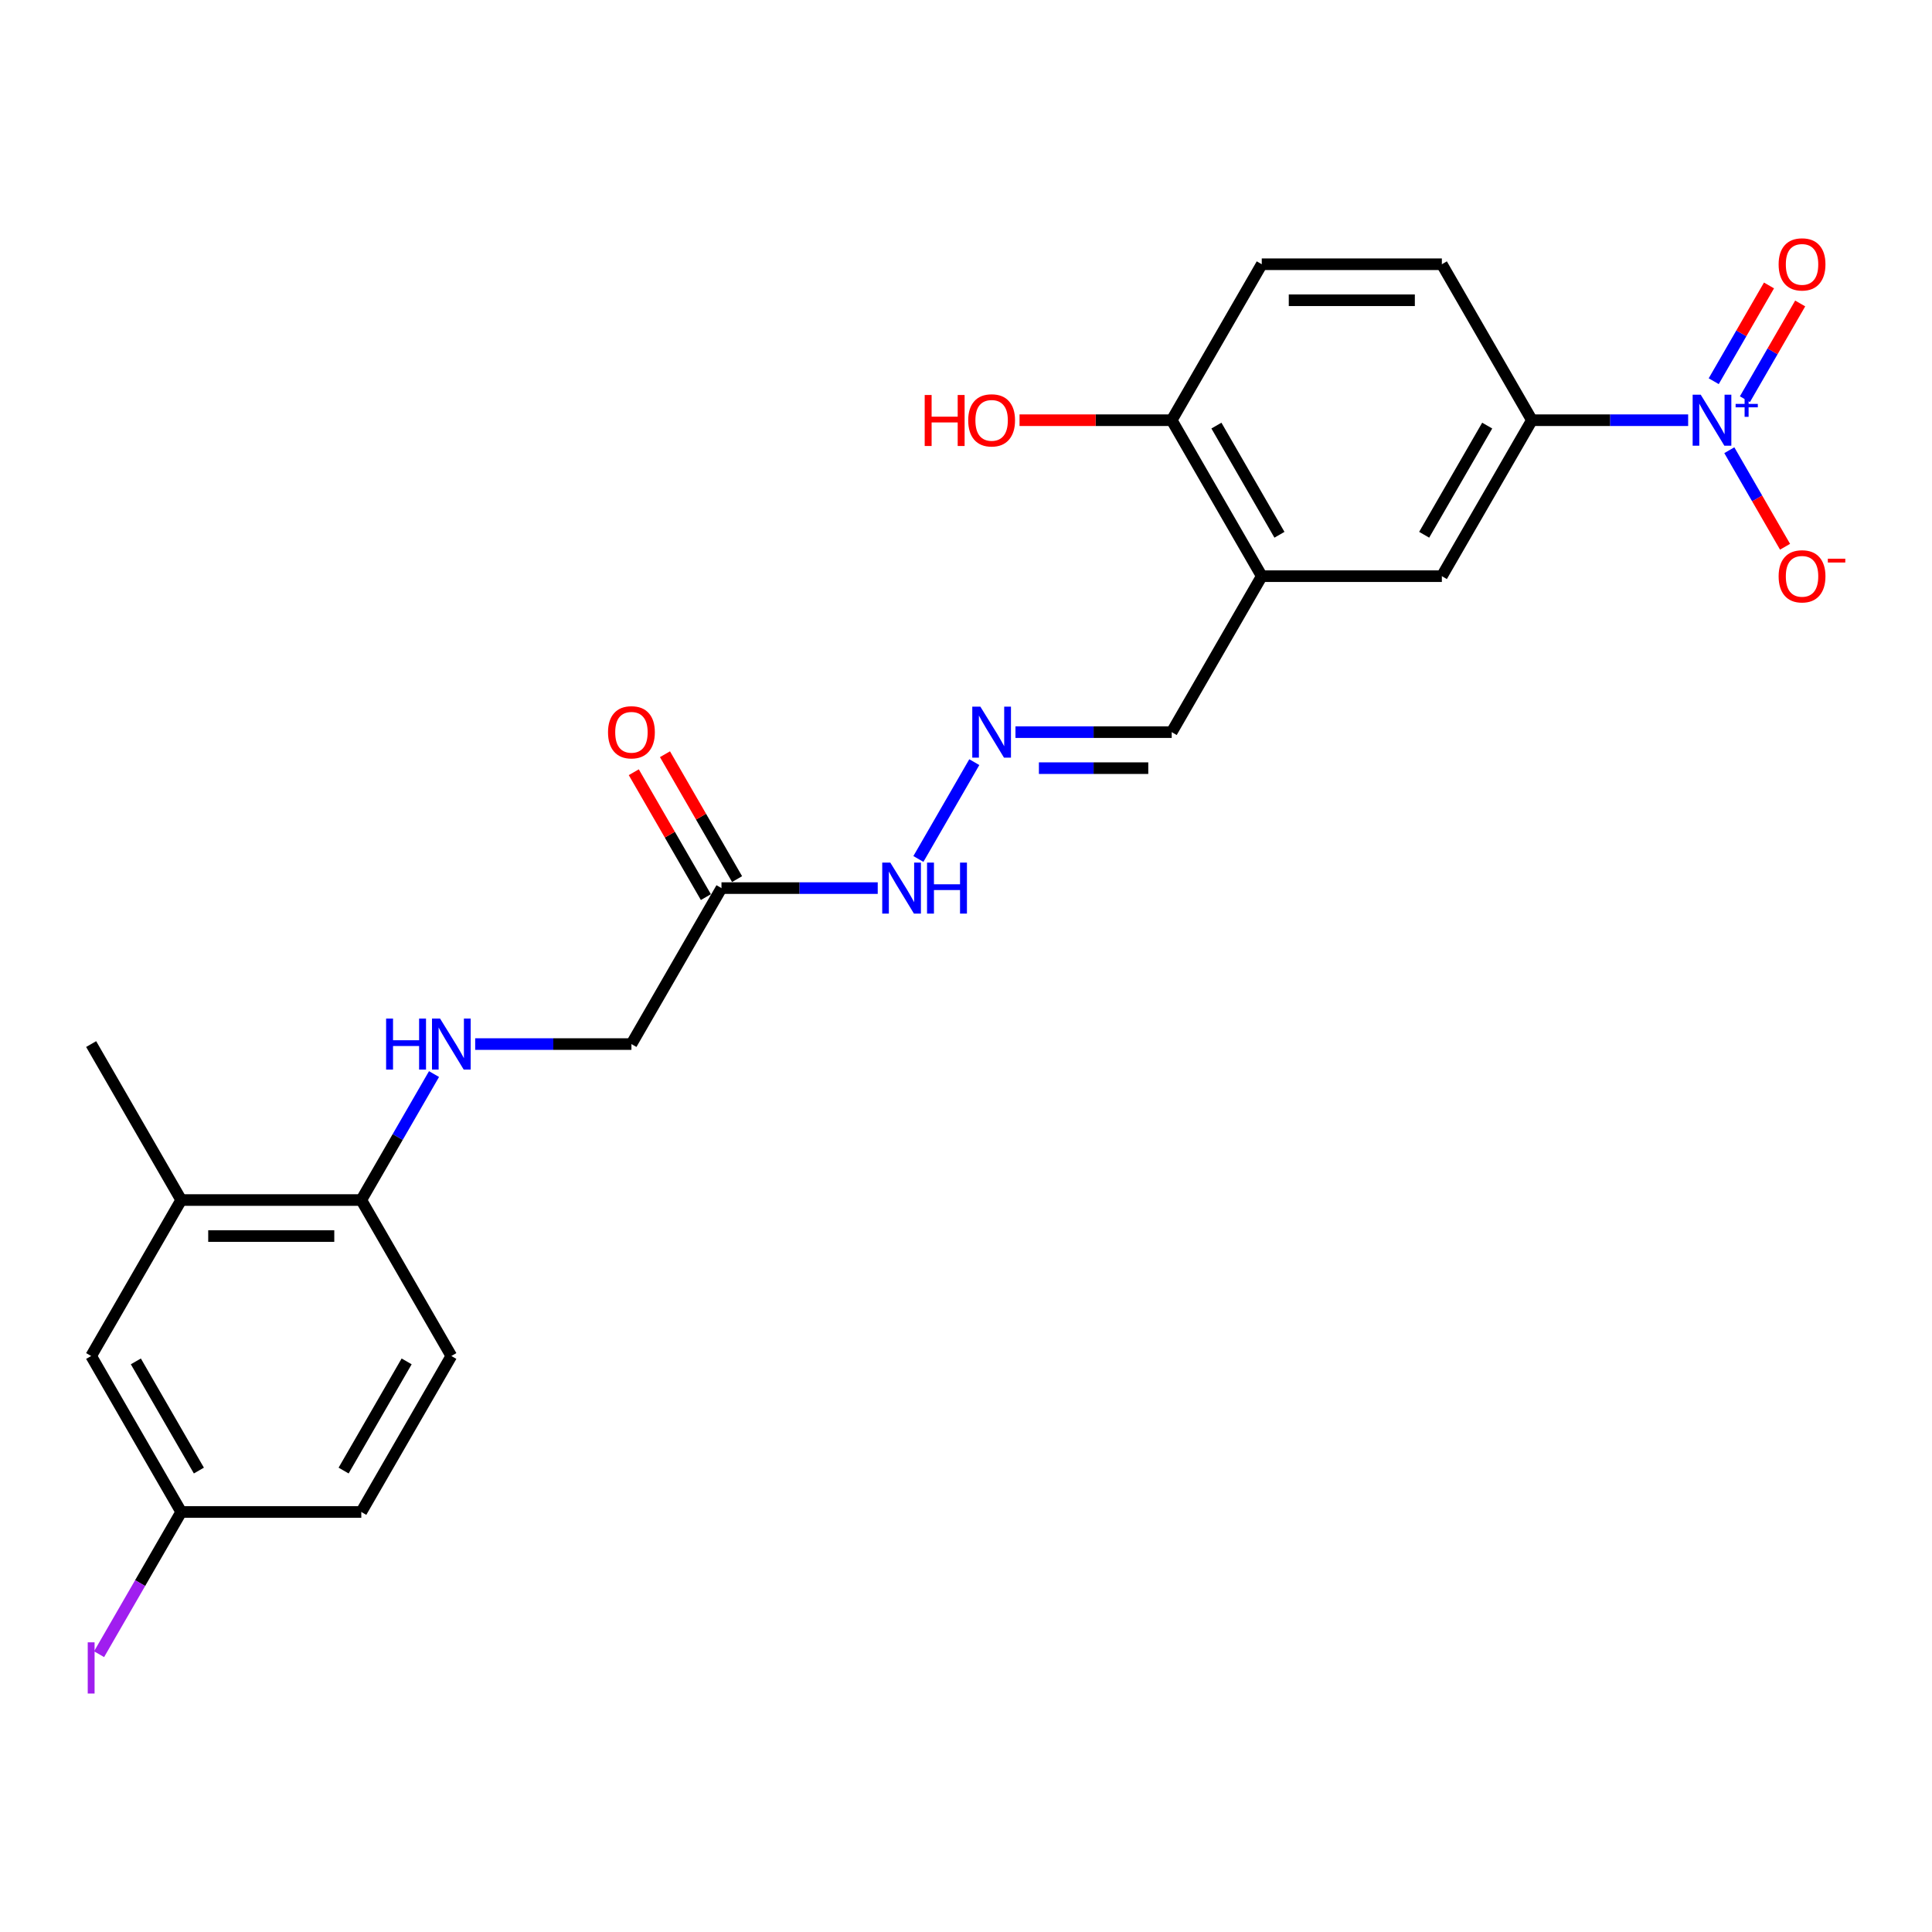 <?xml version='1.0' encoding='iso-8859-1'?>
<svg version='1.1' baseProfile='full'
              xmlns='http://www.w3.org/2000/svg'
                      xmlns:rdkit='http://www.rdkit.org/xml'
                      xmlns:xlink='http://www.w3.org/1999/xlink'
                  xml:space='preserve'
width='1000px' height='1000px' viewBox='0 0 1000 1000'>
<!-- END OF HEADER -->
<rect style='opacity:1.0;fill:#FFFFFF;stroke:none' width='1000' height='1000' x='0' y='0'> </rect>
<path class='bond-0' d='M 873.784,217.499 L 833.347,217.499' style='fill:none;fill-rule:evenodd;stroke:#0000FF;stroke-width:6px;stroke-linecap:butt;stroke-linejoin:miter;stroke-opacity:1' />
<path class='bond-0' d='M 833.347,217.499 L 792.909,217.499' style='fill:none;fill-rule:evenodd;stroke:#000000;stroke-width:6px;stroke-linecap:butt;stroke-linejoin:miter;stroke-opacity:1' />
<path class='bond-5' d='M 895.092,233.029 L 909.516,258.012' style='fill:none;fill-rule:evenodd;stroke:#0000FF;stroke-width:6px;stroke-linecap:butt;stroke-linejoin:miter;stroke-opacity:1' />
<path class='bond-5' d='M 909.516,258.012 L 923.94,282.996' style='fill:none;fill-rule:evenodd;stroke:#FF0000;stroke-width:6px;stroke-linecap:butt;stroke-linejoin:miter;stroke-opacity:1' />
<path class='bond-9' d='M 903.164,206.63 L 917.47,181.852' style='fill:none;fill-rule:evenodd;stroke:#0000FF;stroke-width:6px;stroke-linecap:butt;stroke-linejoin:miter;stroke-opacity:1' />
<path class='bond-9' d='M 917.47,181.852 L 931.776,157.073' style='fill:none;fill-rule:evenodd;stroke:#FF0000;stroke-width:6px;stroke-linecap:butt;stroke-linejoin:miter;stroke-opacity:1' />
<path class='bond-9' d='M 887.019,197.309 L 901.325,172.53' style='fill:none;fill-rule:evenodd;stroke:#0000FF;stroke-width:6px;stroke-linecap:butt;stroke-linejoin:miter;stroke-opacity:1' />
<path class='bond-9' d='M 901.325,172.53 L 915.631,147.752' style='fill:none;fill-rule:evenodd;stroke:#FF0000;stroke-width:6px;stroke-linecap:butt;stroke-linejoin:miter;stroke-opacity:1' />
<path class='bond-3' d='M 792.909,217.499 L 746.301,298.227' style='fill:none;fill-rule:evenodd;stroke:#000000;stroke-width:6px;stroke-linecap:butt;stroke-linejoin:miter;stroke-opacity:1' />
<path class='bond-3' d='M 769.773,220.287 L 737.147,276.796' style='fill:none;fill-rule:evenodd;stroke:#000000;stroke-width:6px;stroke-linecap:butt;stroke-linejoin:miter;stroke-opacity:1' />
<path class='bond-15' d='M 792.909,217.499 L 746.301,136.772' style='fill:none;fill-rule:evenodd;stroke:#000000;stroke-width:6px;stroke-linecap:butt;stroke-linejoin:miter;stroke-opacity:1' />
<path class='bond-1' d='M 653.085,298.227 L 746.301,298.227' style='fill:none;fill-rule:evenodd;stroke:#000000;stroke-width:6px;stroke-linecap:butt;stroke-linejoin:miter;stroke-opacity:1' />
<path class='bond-13' d='M 653.085,298.227 L 606.477,378.954' style='fill:none;fill-rule:evenodd;stroke:#000000;stroke-width:6px;stroke-linecap:butt;stroke-linejoin:miter;stroke-opacity:1' />
<path class='bond-24' d='M 653.085,298.227 L 606.477,217.499' style='fill:none;fill-rule:evenodd;stroke:#000000;stroke-width:6px;stroke-linecap:butt;stroke-linejoin:miter;stroke-opacity:1' />
<path class='bond-24' d='M 662.24,276.796 L 629.614,220.287' style='fill:none;fill-rule:evenodd;stroke:#000000;stroke-width:6px;stroke-linecap:butt;stroke-linejoin:miter;stroke-opacity:1' />
<path class='bond-2' d='M 373.437,459.682 L 413.874,459.682' style='fill:none;fill-rule:evenodd;stroke:#000000;stroke-width:6px;stroke-linecap:butt;stroke-linejoin:miter;stroke-opacity:1' />
<path class='bond-2' d='M 413.874,459.682 L 454.311,459.682' style='fill:none;fill-rule:evenodd;stroke:#0000FF;stroke-width:6px;stroke-linecap:butt;stroke-linejoin:miter;stroke-opacity:1' />
<path class='bond-14' d='M 381.51,455.021 L 362.85,422.702' style='fill:none;fill-rule:evenodd;stroke:#000000;stroke-width:6px;stroke-linecap:butt;stroke-linejoin:miter;stroke-opacity:1' />
<path class='bond-14' d='M 362.85,422.702 L 344.191,390.382' style='fill:none;fill-rule:evenodd;stroke:#FF0000;stroke-width:6px;stroke-linecap:butt;stroke-linejoin:miter;stroke-opacity:1' />
<path class='bond-14' d='M 365.364,464.342 L 346.705,432.023' style='fill:none;fill-rule:evenodd;stroke:#000000;stroke-width:6px;stroke-linecap:butt;stroke-linejoin:miter;stroke-opacity:1' />
<path class='bond-14' d='M 346.705,432.023 L 328.045,399.704' style='fill:none;fill-rule:evenodd;stroke:#FF0000;stroke-width:6px;stroke-linecap:butt;stroke-linejoin:miter;stroke-opacity:1' />
<path class='bond-16' d='M 373.437,459.682 L 326.829,540.409' style='fill:none;fill-rule:evenodd;stroke:#000000;stroke-width:6px;stroke-linecap:butt;stroke-linejoin:miter;stroke-opacity:1' />
<path class='bond-4' d='M 525.603,378.954 L 566.04,378.954' style='fill:none;fill-rule:evenodd;stroke:#0000FF;stroke-width:6px;stroke-linecap:butt;stroke-linejoin:miter;stroke-opacity:1' />
<path class='bond-4' d='M 566.04,378.954 L 606.477,378.954' style='fill:none;fill-rule:evenodd;stroke:#000000;stroke-width:6px;stroke-linecap:butt;stroke-linejoin:miter;stroke-opacity:1' />
<path class='bond-4' d='M 537.734,397.597 L 566.04,397.597' style='fill:none;fill-rule:evenodd;stroke:#0000FF;stroke-width:6px;stroke-linecap:butt;stroke-linejoin:miter;stroke-opacity:1' />
<path class='bond-4' d='M 566.04,397.597 L 594.346,397.597' style='fill:none;fill-rule:evenodd;stroke:#000000;stroke-width:6px;stroke-linecap:butt;stroke-linejoin:miter;stroke-opacity:1' />
<path class='bond-11' d='M 504.295,394.484 L 475.36,444.6' style='fill:none;fill-rule:evenodd;stroke:#0000FF;stroke-width:6px;stroke-linecap:butt;stroke-linejoin:miter;stroke-opacity:1' />
<path class='bond-6' d='M 245.955,540.409 L 286.392,540.409' style='fill:none;fill-rule:evenodd;stroke:#0000FF;stroke-width:6px;stroke-linecap:butt;stroke-linejoin:miter;stroke-opacity:1' />
<path class='bond-6' d='M 286.392,540.409 L 326.829,540.409' style='fill:none;fill-rule:evenodd;stroke:#000000;stroke-width:6px;stroke-linecap:butt;stroke-linejoin:miter;stroke-opacity:1' />
<path class='bond-8' d='M 224.647,555.939 L 205.826,588.538' style='fill:none;fill-rule:evenodd;stroke:#0000FF;stroke-width:6px;stroke-linecap:butt;stroke-linejoin:miter;stroke-opacity:1' />
<path class='bond-8' d='M 205.826,588.538 L 187.005,621.137' style='fill:none;fill-rule:evenodd;stroke:#000000;stroke-width:6px;stroke-linecap:butt;stroke-linejoin:miter;stroke-opacity:1' />
<path class='bond-7' d='M 93.789,621.137 L 187.005,621.137' style='fill:none;fill-rule:evenodd;stroke:#000000;stroke-width:6px;stroke-linecap:butt;stroke-linejoin:miter;stroke-opacity:1' />
<path class='bond-7' d='M 107.771,639.78 L 173.022,639.78' style='fill:none;fill-rule:evenodd;stroke:#000000;stroke-width:6px;stroke-linecap:butt;stroke-linejoin:miter;stroke-opacity:1' />
<path class='bond-12' d='M 93.789,621.137 L 47.181,701.864' style='fill:none;fill-rule:evenodd;stroke:#000000;stroke-width:6px;stroke-linecap:butt;stroke-linejoin:miter;stroke-opacity:1' />
<path class='bond-23' d='M 93.789,621.137 L 47.181,540.409' style='fill:none;fill-rule:evenodd;stroke:#000000;stroke-width:6px;stroke-linecap:butt;stroke-linejoin:miter;stroke-opacity:1' />
<path class='bond-18' d='M 187.005,621.137 L 233.613,701.864' style='fill:none;fill-rule:evenodd;stroke:#000000;stroke-width:6px;stroke-linecap:butt;stroke-linejoin:miter;stroke-opacity:1' />
<path class='bond-10' d='M 606.477,217.499 L 653.085,136.772' style='fill:none;fill-rule:evenodd;stroke:#000000;stroke-width:6px;stroke-linecap:butt;stroke-linejoin:miter;stroke-opacity:1' />
<path class='bond-22' d='M 606.477,217.499 L 567.093,217.499' style='fill:none;fill-rule:evenodd;stroke:#000000;stroke-width:6px;stroke-linecap:butt;stroke-linejoin:miter;stroke-opacity:1' />
<path class='bond-22' d='M 567.093,217.499 L 527.71,217.499' style='fill:none;fill-rule:evenodd;stroke:#FF0000;stroke-width:6px;stroke-linecap:butt;stroke-linejoin:miter;stroke-opacity:1' />
<path class='bond-25' d='M 47.181,701.864 L 93.789,782.592' style='fill:none;fill-rule:evenodd;stroke:#000000;stroke-width:6px;stroke-linecap:butt;stroke-linejoin:miter;stroke-opacity:1' />
<path class='bond-25' d='M 70.317,704.652 L 102.943,761.161' style='fill:none;fill-rule:evenodd;stroke:#000000;stroke-width:6px;stroke-linecap:butt;stroke-linejoin:miter;stroke-opacity:1' />
<path class='bond-17' d='M 746.301,136.772 L 653.085,136.772' style='fill:none;fill-rule:evenodd;stroke:#000000;stroke-width:6px;stroke-linecap:butt;stroke-linejoin:miter;stroke-opacity:1' />
<path class='bond-17' d='M 732.319,155.415 L 667.068,155.415' style='fill:none;fill-rule:evenodd;stroke:#000000;stroke-width:6px;stroke-linecap:butt;stroke-linejoin:miter;stroke-opacity:1' />
<path class='bond-20' d='M 233.613,701.864 L 187.005,782.592' style='fill:none;fill-rule:evenodd;stroke:#000000;stroke-width:6px;stroke-linecap:butt;stroke-linejoin:miter;stroke-opacity:1' />
<path class='bond-20' d='M 210.476,704.652 L 177.851,761.161' style='fill:none;fill-rule:evenodd;stroke:#000000;stroke-width:6px;stroke-linecap:butt;stroke-linejoin:miter;stroke-opacity:1' />
<path class='bond-19' d='M 93.789,782.592 L 187.005,782.592' style='fill:none;fill-rule:evenodd;stroke:#000000;stroke-width:6px;stroke-linecap:butt;stroke-linejoin:miter;stroke-opacity:1' />
<path class='bond-21' d='M 93.789,782.592 L 72.535,819.403' style='fill:none;fill-rule:evenodd;stroke:#000000;stroke-width:6px;stroke-linecap:butt;stroke-linejoin:miter;stroke-opacity:1' />
<path class='bond-21' d='M 72.535,819.403 L 51.282,856.215' style='fill:none;fill-rule:evenodd;stroke:#A01EEF;stroke-width:6px;stroke-linecap:butt;stroke-linejoin:miter;stroke-opacity:1' />
<path  class='atom-0' d='M 880.29 204.3
L 888.941 218.282
Q 889.798 219.662, 891.178 222.16
Q 892.557 224.658, 892.632 224.807
L 892.632 204.3
L 896.137 204.3
L 896.137 230.699
L 892.52 230.699
L 883.236 215.411
Q 882.154 213.621, 880.999 211.571
Q 879.88 209.52, 879.544 208.886
L 879.544 230.699
L 876.114 230.699
L 876.114 204.3
L 880.29 204.3
' fill='#0000FF'/>
<path  class='atom-0' d='M 898.352 209.058
L 903.003 209.058
L 903.003 204.161
L 905.07 204.161
L 905.07 209.058
L 909.844 209.058
L 909.844 210.83
L 905.07 210.83
L 905.07 215.752
L 903.003 215.752
L 903.003 210.83
L 898.352 210.83
L 898.352 209.058
' fill='#0000FF'/>
<path  class='atom-5' d='M 507.426 365.755
L 516.076 379.737
Q 516.934 381.117, 518.313 383.615
Q 519.693 386.113, 519.768 386.262
L 519.768 365.755
L 523.273 365.755
L 523.273 392.154
L 519.656 392.154
L 510.371 376.866
Q 509.29 375.076, 508.134 373.026
Q 507.016 370.975, 506.68 370.341
L 506.68 392.154
L 503.25 392.154
L 503.25 365.755
L 507.426 365.755
' fill='#0000FF'/>
<path  class='atom-6' d='M 920.615 298.301
Q 920.615 291.963, 923.748 288.42
Q 926.88 284.878, 932.734 284.878
Q 938.588 284.878, 941.72 288.42
Q 944.852 291.963, 944.852 298.301
Q 944.852 304.715, 941.682 308.369
Q 938.513 311.985, 932.734 311.985
Q 926.917 311.985, 923.748 308.369
Q 920.615 304.752, 920.615 298.301
M 932.734 309.002
Q 936.76 309.002, 938.923 306.318
Q 941.123 303.596, 941.123 298.301
Q 941.123 293.118, 938.923 290.508
Q 936.76 287.861, 932.734 287.861
Q 928.707 287.861, 926.507 290.471
Q 924.344 293.081, 924.344 298.301
Q 924.344 303.633, 926.507 306.318
Q 928.707 309.002, 932.734 309.002
' fill='#FF0000'/>
<path  class='atom-6' d='M 946.082 289.187
L 955.114 289.187
L 955.114 291.156
L 946.082 291.156
L 946.082 289.187
' fill='#FF0000'/>
<path  class='atom-7' d='M 199.85 527.21
L 203.429 527.21
L 203.429 538.433
L 216.927 538.433
L 216.927 527.21
L 220.507 527.21
L 220.507 553.609
L 216.927 553.609
L 216.927 541.416
L 203.429 541.416
L 203.429 553.609
L 199.85 553.609
L 199.85 527.21
' fill='#0000FF'/>
<path  class='atom-7' d='M 227.778 527.21
L 236.428 541.192
Q 237.286 542.572, 238.665 545.07
Q 240.045 547.568, 240.119 547.717
L 240.119 527.21
L 243.624 527.21
L 243.624 553.609
L 240.007 553.609
L 230.723 538.321
Q 229.642 536.531, 228.486 534.481
Q 227.367 532.43, 227.032 531.796
L 227.032 553.609
L 223.601 553.609
L 223.601 527.21
L 227.778 527.21
' fill='#0000FF'/>
<path  class='atom-10' d='M 920.615 136.846
Q 920.615 130.508, 923.748 126.965
Q 926.88 123.423, 932.734 123.423
Q 938.588 123.423, 941.72 126.965
Q 944.852 130.508, 944.852 136.846
Q 944.852 143.26, 941.682 146.914
Q 938.513 150.53, 932.734 150.53
Q 926.917 150.53, 923.748 146.914
Q 920.615 143.297, 920.615 136.846
M 932.734 147.547
Q 936.76 147.547, 938.923 144.863
Q 941.123 142.141, 941.123 136.846
Q 941.123 131.663, 938.923 129.053
Q 936.76 126.406, 932.734 126.406
Q 928.707 126.406, 926.507 129.016
Q 924.344 131.626, 924.344 136.846
Q 924.344 142.178, 926.507 144.863
Q 928.707 147.547, 932.734 147.547
' fill='#FF0000'/>
<path  class='atom-12' d='M 460.818 446.482
L 469.468 460.465
Q 470.326 461.844, 471.705 464.342
Q 473.085 466.841, 473.16 466.99
L 473.16 446.482
L 476.665 446.482
L 476.665 472.881
L 473.048 472.881
L 463.763 457.594
Q 462.682 455.804, 461.526 453.753
Q 460.408 451.702, 460.072 451.069
L 460.072 472.881
L 456.642 472.881
L 456.642 446.482
L 460.818 446.482
' fill='#0000FF'/>
<path  class='atom-12' d='M 479.834 446.482
L 483.413 446.482
L 483.413 457.705
L 496.911 457.705
L 496.911 446.482
L 500.491 446.482
L 500.491 472.881
L 496.911 472.881
L 496.911 460.688
L 483.413 460.688
L 483.413 472.881
L 479.834 472.881
L 479.834 446.482
' fill='#0000FF'/>
<path  class='atom-15' d='M 314.711 379.029
Q 314.711 372.69, 317.843 369.148
Q 320.975 365.606, 326.829 365.606
Q 332.683 365.606, 335.815 369.148
Q 338.947 372.69, 338.947 379.029
Q 338.947 385.442, 335.778 389.096
Q 332.608 392.713, 326.829 392.713
Q 321.012 392.713, 317.843 389.096
Q 314.711 385.479, 314.711 379.029
M 326.829 389.73
Q 330.856 389.73, 333.019 387.045
Q 335.218 384.323, 335.218 379.029
Q 335.218 373.846, 333.019 371.236
Q 330.856 368.589, 326.829 368.589
Q 322.802 368.589, 320.602 371.199
Q 318.44 373.809, 318.44 379.029
Q 318.44 384.361, 320.602 387.045
Q 322.802 389.73, 326.829 389.73
' fill='#FF0000'/>
<path  class='atom-22' d='M 45.41 850.064
L 48.952 850.064
L 48.952 876.575
L 45.41 876.575
L 45.41 850.064
' fill='#A01EEF'/>
<path  class='atom-23' d='M 478.622 204.449
L 482.202 204.449
L 482.202 215.672
L 495.699 215.672
L 495.699 204.449
L 499.279 204.449
L 499.279 230.848
L 495.699 230.848
L 495.699 218.655
L 482.202 218.655
L 482.202 230.848
L 478.622 230.848
L 478.622 204.449
' fill='#FF0000'/>
<path  class='atom-23' d='M 501.143 217.574
Q 501.143 211.235, 504.275 207.693
Q 507.407 204.151, 513.261 204.151
Q 519.115 204.151, 522.247 207.693
Q 525.379 211.235, 525.379 217.574
Q 525.379 223.987, 522.21 227.641
Q 519.041 231.258, 513.261 231.258
Q 507.444 231.258, 504.275 227.641
Q 501.143 224.024, 501.143 217.574
M 513.261 228.275
Q 517.288 228.275, 519.451 225.59
Q 521.651 222.868, 521.651 217.574
Q 521.651 212.391, 519.451 209.781
Q 517.288 207.134, 513.261 207.134
Q 509.234 207.134, 507.034 209.744
Q 504.872 212.354, 504.872 217.574
Q 504.872 222.906, 507.034 225.59
Q 509.234 228.275, 513.261 228.275
' fill='#FF0000'/>
</svg>
